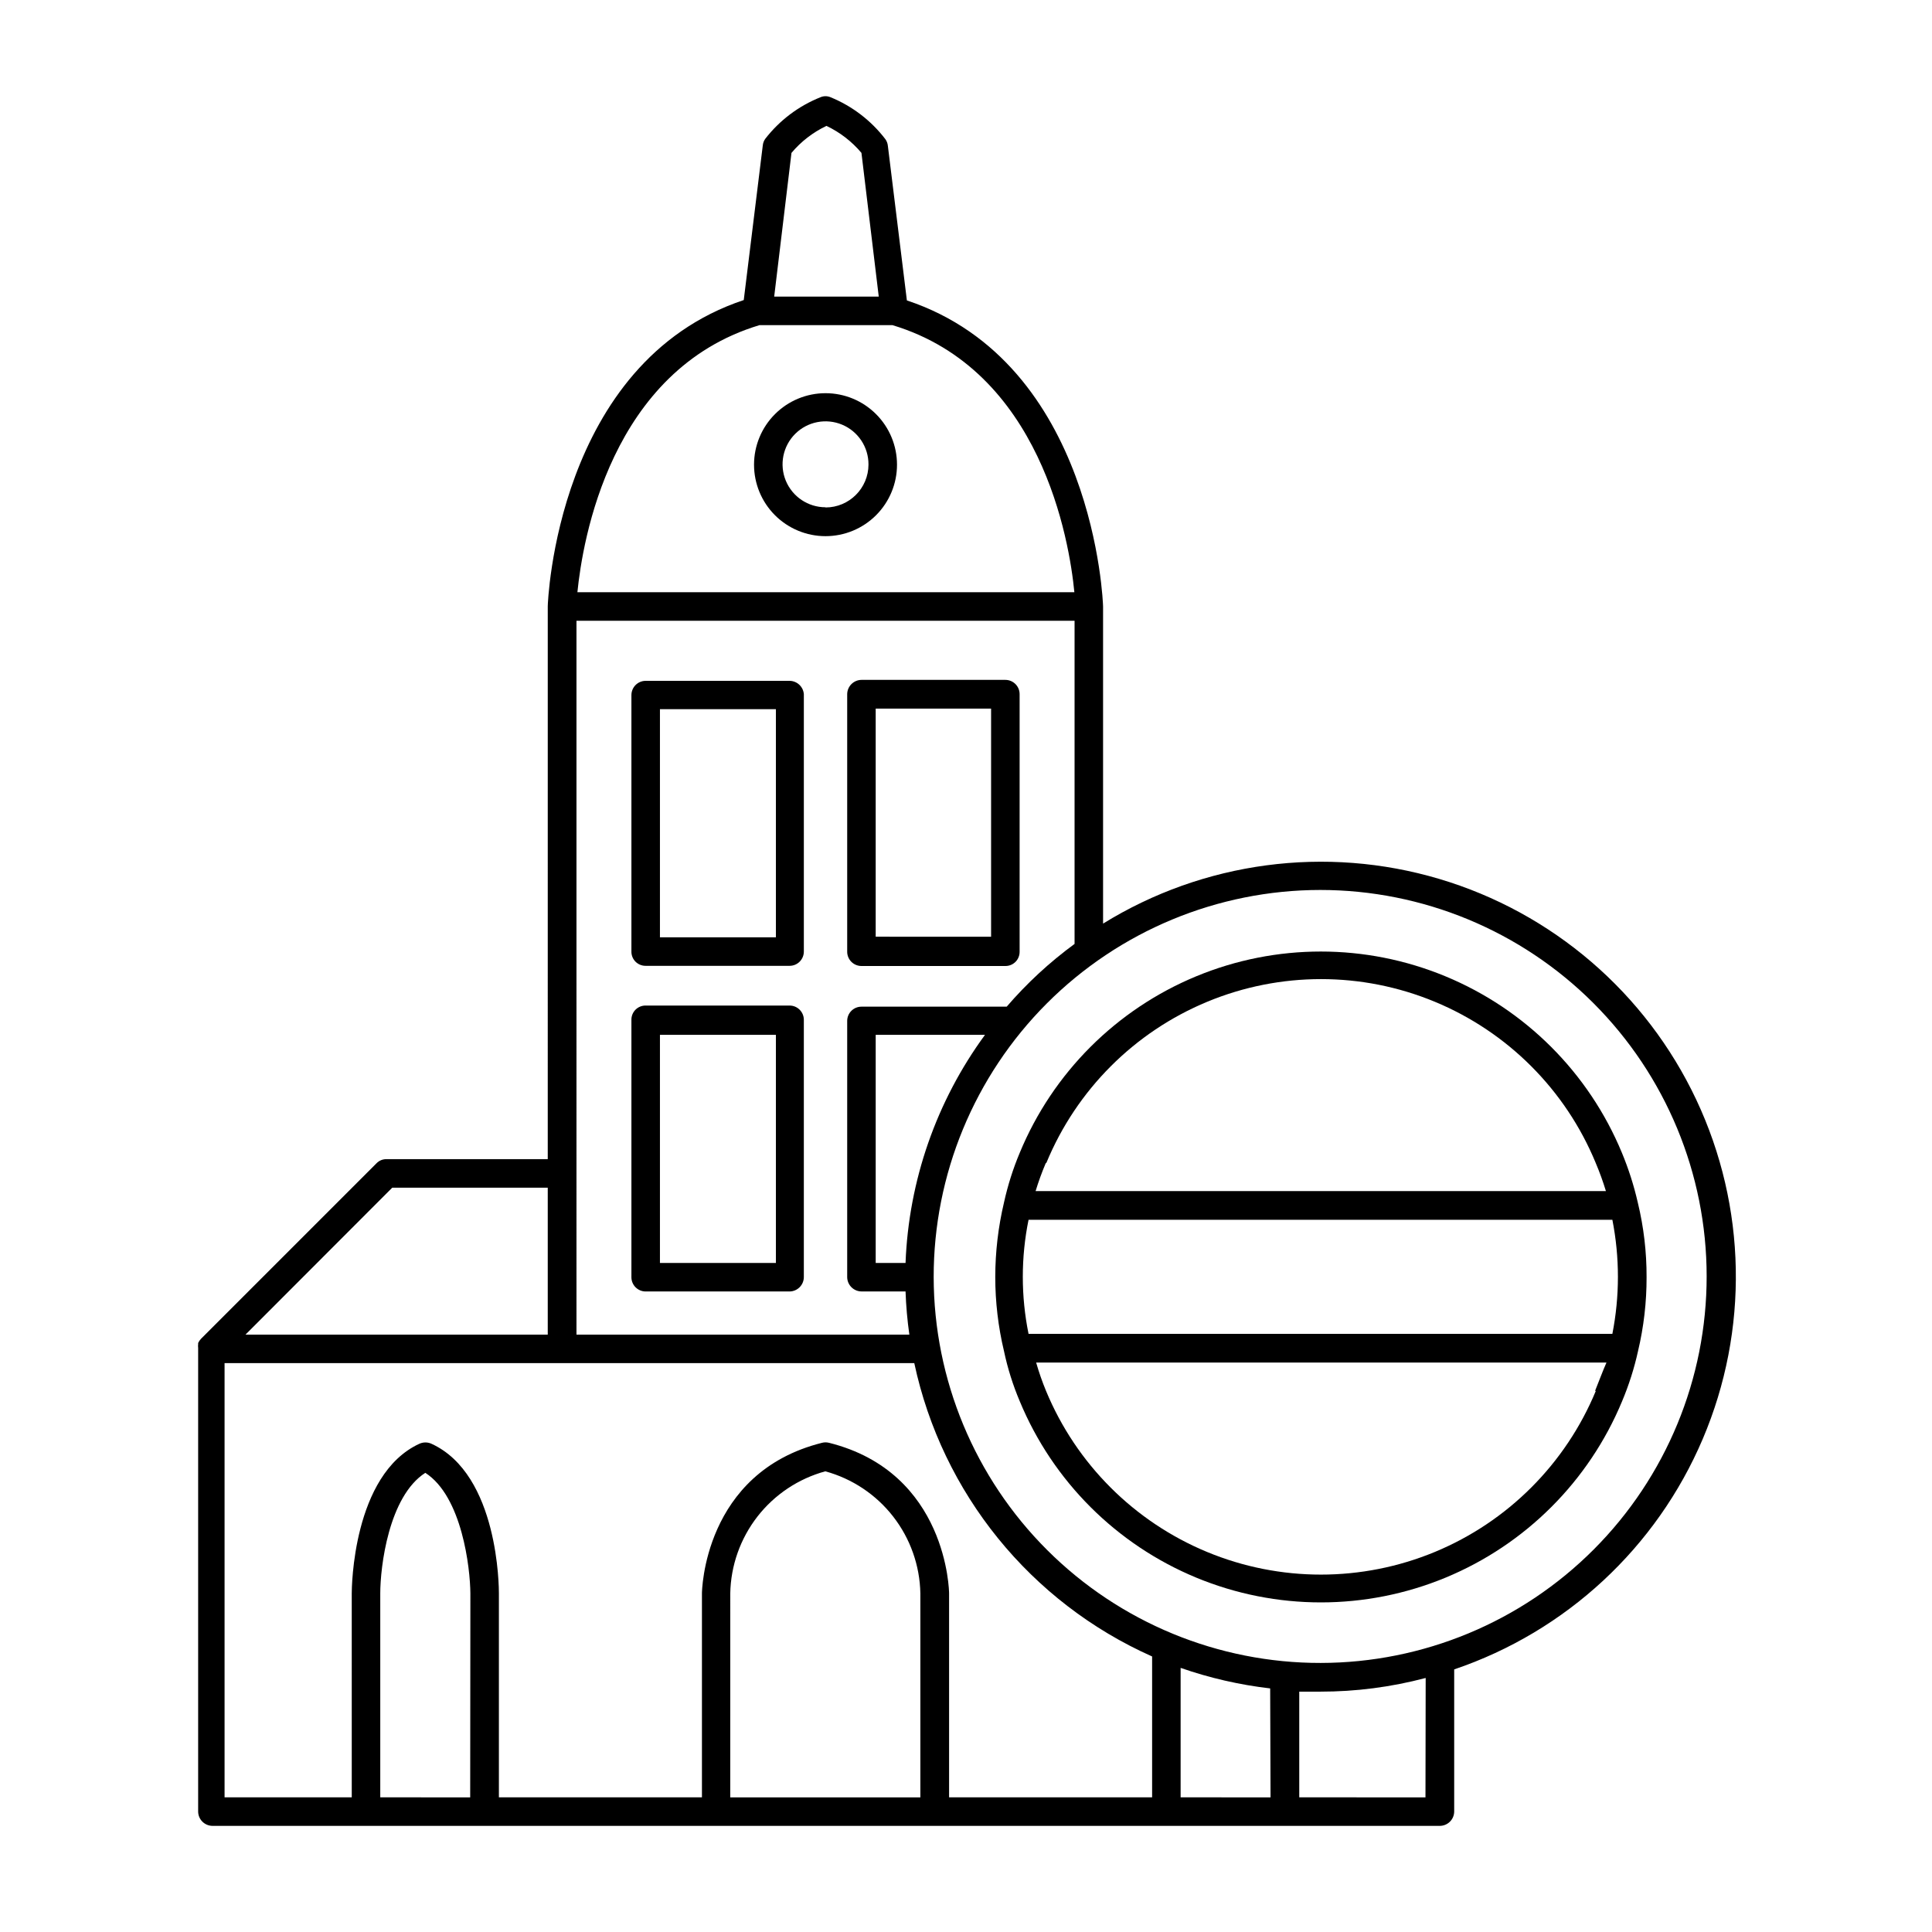 <?xml version="1.0" encoding="UTF-8"?>
<!-- Uploaded to: ICON Repo, www.svgrepo.com, Generator: ICON Repo Mixer Tools -->
<svg fill="#000000" width="800px" height="800px" version="1.1" viewBox="144 144 512 512" xmlns="http://www.w3.org/2000/svg">
 <g>
  <path d="m289.16 451.19h-42.723c-1.008-0.023-1.977 0.379-2.672 1.105l-46.5 46.504c-0.309 0.328-0.562 0.699-0.754 1.105v0.301 0.004c-0.043 0.332-0.043 0.672 0 1.008v122.88c0.023 2.074 1.703 3.75 3.777 3.777h325.31c2.074-0.027 3.754-1.703 3.777-3.777v-37.688c29.664-10.051 53.629-32.277 65.883-61.102 12.254-28.82 11.629-61.5-1.711-89.836s-38.133-49.637-68.156-58.555c-30.02-8.918-62.422-4.606-89.066 11.848v-84.035c0-0.656-2.168-64.539-51.992-81.113l-5.039-40.961v0.004c-0.059-0.637-0.285-1.246-0.656-1.766-3.773-4.941-8.801-8.785-14.559-11.133-0.84-0.352-1.785-0.352-2.621 0-5.785 2.301-10.848 6.113-14.66 11.031-0.371 0.52-0.598 1.129-0.656 1.766l-5.039 40.961c-49.723 16.574-51.941 80.457-51.941 81.113zm-41.211 7.559 41.211-0.004v38.945h-80.105zm20.656 161.57-23.832-0.004v-54.059c0-7.004 2.215-25.695 11.941-31.941 9.723 6.246 11.891 25.191 11.941 31.941zm119.3 0h-50.383l0.004-54.062c0.141-7.387 2.672-14.531 7.211-20.363 4.543-5.828 10.848-10.031 17.977-11.98 7.133 1.949 13.438 6.152 17.98 11.98 4.539 5.832 7.07 12.977 7.211 20.363zm92.801 0-23.828-0.004v-34.309c7.688 2.68 15.645 4.504 23.73 5.441zm41.059 0-33.449-0.004v-28.012h5.543c9.438 0.012 18.836-1.211 27.961-3.625zm-27.906-240.47c27.152 0 53.195 10.781 72.398 29.973 19.207 19.195 30.008 45.23 30.023 72.383 0.02 27.152-10.746 53.203-29.926 72.422-19.184 19.219-45.211 30.035-72.363 30.07-27.152 0.035-53.207-10.711-72.441-29.883-19.23-19.168-30.062-45.188-30.117-72.34-0.027-27.191 10.75-53.281 29.957-72.527 19.211-19.246 45.277-30.074 72.469-30.098zm-109.88 98.848h-7.91v-60.457h28.969c-12.895 17.598-20.227 38.652-21.059 60.457zm-30.23-294.18h0.004c2.539-3.023 5.703-5.461 9.27-7.156 3.566 1.695 6.727 4.133 9.27 7.156l4.586 38.09h-27.711zm-8.211 45.645h34.965c39.449 11.891 46.906 57.184 48.215 70.785h-131.7c1.359-13.602 8.715-58.895 48.266-70.785zm-48.766 78.344h132v85.648h-0.004c-6.606 4.84-12.641 10.418-17.984 16.625h-38.492c-2.086 0-3.777 1.691-3.777 3.777v67.914c0.027 2.074 1.703 3.75 3.777 3.777h11.688c0.133 3.828 0.469 7.644 1.008 11.438h-88.215zm-3.777 196.74h93.301c7.375 34.496 30.801 63.391 63.027 77.734v37.332h-53.805v-54.059c0-0.301-0.352-32.043-31.84-39.902v0.004c-0.598-0.152-1.219-0.152-1.816 0-31.488 7.859-31.84 39.598-31.84 39.902v54.055h-53.809v-54.059c0-1.258 0-31.488-17.887-39.648h0.004c-1.012-0.453-2.164-0.453-3.176 0-17.734 8.16-17.938 38.391-17.938 39.648l0.004 54.059h-33.707v-115.07z"/>
  <path d="m353.25 410.48h-38.141c-1.004-0.012-1.973 0.383-2.688 1.094-0.711 0.711-1.105 1.68-1.09 2.688v68.215c0 2.086 1.691 3.777 3.777 3.777h38.141c2.074-0.027 3.75-1.703 3.777-3.777v-68.215c0-2.09-1.691-3.781-3.777-3.781zm-3.629 68.219h-30.73v-60.457h30.73z"/>
  <path d="m353.25 324.43h-38.141c-2.086 0-3.777 1.691-3.777 3.781v67.961c-0.016 1.008 0.379 1.977 1.09 2.688 0.715 0.711 1.684 1.105 2.688 1.094h38.141c2.086 0 3.777-1.691 3.777-3.781v-68.215c-0.156-1.977-1.797-3.508-3.777-3.527zm-3.629 67.965h-30.73v-60.457h30.73z"/>
  <path d="m372.29 400h38.137c1.008 0.012 1.977-0.383 2.688-1.094 0.711-0.711 1.105-1.68 1.094-2.688v-68.266c0-2.086-1.691-3.777-3.781-3.777h-38.137c-2.074 0.027-3.75 1.703-3.777 3.777v68.215c-0.016 1.012 0.379 1.988 1.086 2.707 0.711 0.719 1.68 1.125 2.691 1.125zm3.777-68.215h30.582v60.457l-30.582-0.004z"/>
  <path d="m362.77 248.2c-5.023 0-9.84 1.996-13.395 5.551-3.551 3.551-5.547 8.371-5.547 13.395 0 5.023 1.996 9.84 5.547 13.395 3.555 3.551 8.371 5.547 13.395 5.547 5.027 0 9.844-1.996 13.395-5.547 3.555-3.555 5.551-8.371 5.551-13.395 0-5.023-1.996-9.844-5.551-13.395-3.551-3.555-8.367-5.551-13.395-5.551zm0 30.23c-4.609 0-8.762-2.781-10.523-7.039-1.758-4.262-0.773-9.164 2.492-12.418 3.266-3.25 8.172-4.211 12.426-2.434 4.254 1.777 7.012 5.945 6.992 10.555 0 6.289-5.098 11.387-11.387 11.387z"/>
  <path d="m410.07 462.67c-1.531 6.473-2.309 13.098-2.316 19.75 0.004 6.617 0.781 13.211 2.316 19.648 0.965 4.559 2.367 9.012 4.184 13.301 8.777 21.152 25.594 37.953 46.754 46.715 21.16 8.758 44.934 8.758 66.094 0 21.16-8.762 37.98-25.562 46.758-46.715 1.809-4.297 3.227-8.75 4.231-13.301 1.523-6.422 2.285-13 2.269-19.598 0.023-6.652-0.754-13.285-2.32-19.75-1.031-4.527-2.449-8.961-4.231-13.25-8.766-21.156-25.574-37.969-46.734-46.73-21.156-8.766-44.93-8.766-66.09 0-21.156 8.762-37.969 25.574-46.73 46.73-1.793 4.266-3.191 8.684-4.184 13.199zm156.84 49.926v0.004c-8 19.324-23.348 34.68-42.672 42.684s-41.035 8.004-60.355 0c-19.324-8.004-34.676-23.359-42.676-42.684-1.012-2.453-1.887-4.957-2.617-7.508h151.14c-1.109 2.519-2.019 5.039-3.023 7.508zm-145.6-60.457v0.004c7.984-19.316 23.316-34.664 42.621-42.668 19.309-8.004 41.004-8.004 60.309 0 19.309 8.004 34.641 23.352 42.621 42.668 1.039 2.449 1.949 4.957 2.723 7.504h-151.14c0.762-2.496 1.652-4.949 2.672-7.356zm-4.535 15.113 154.52 0.004c1.961 9.98 1.961 20.246 0 30.227h-154.72c-2.027-9.973-2.027-20.254 0-30.227z"/>
 </g>
</svg>